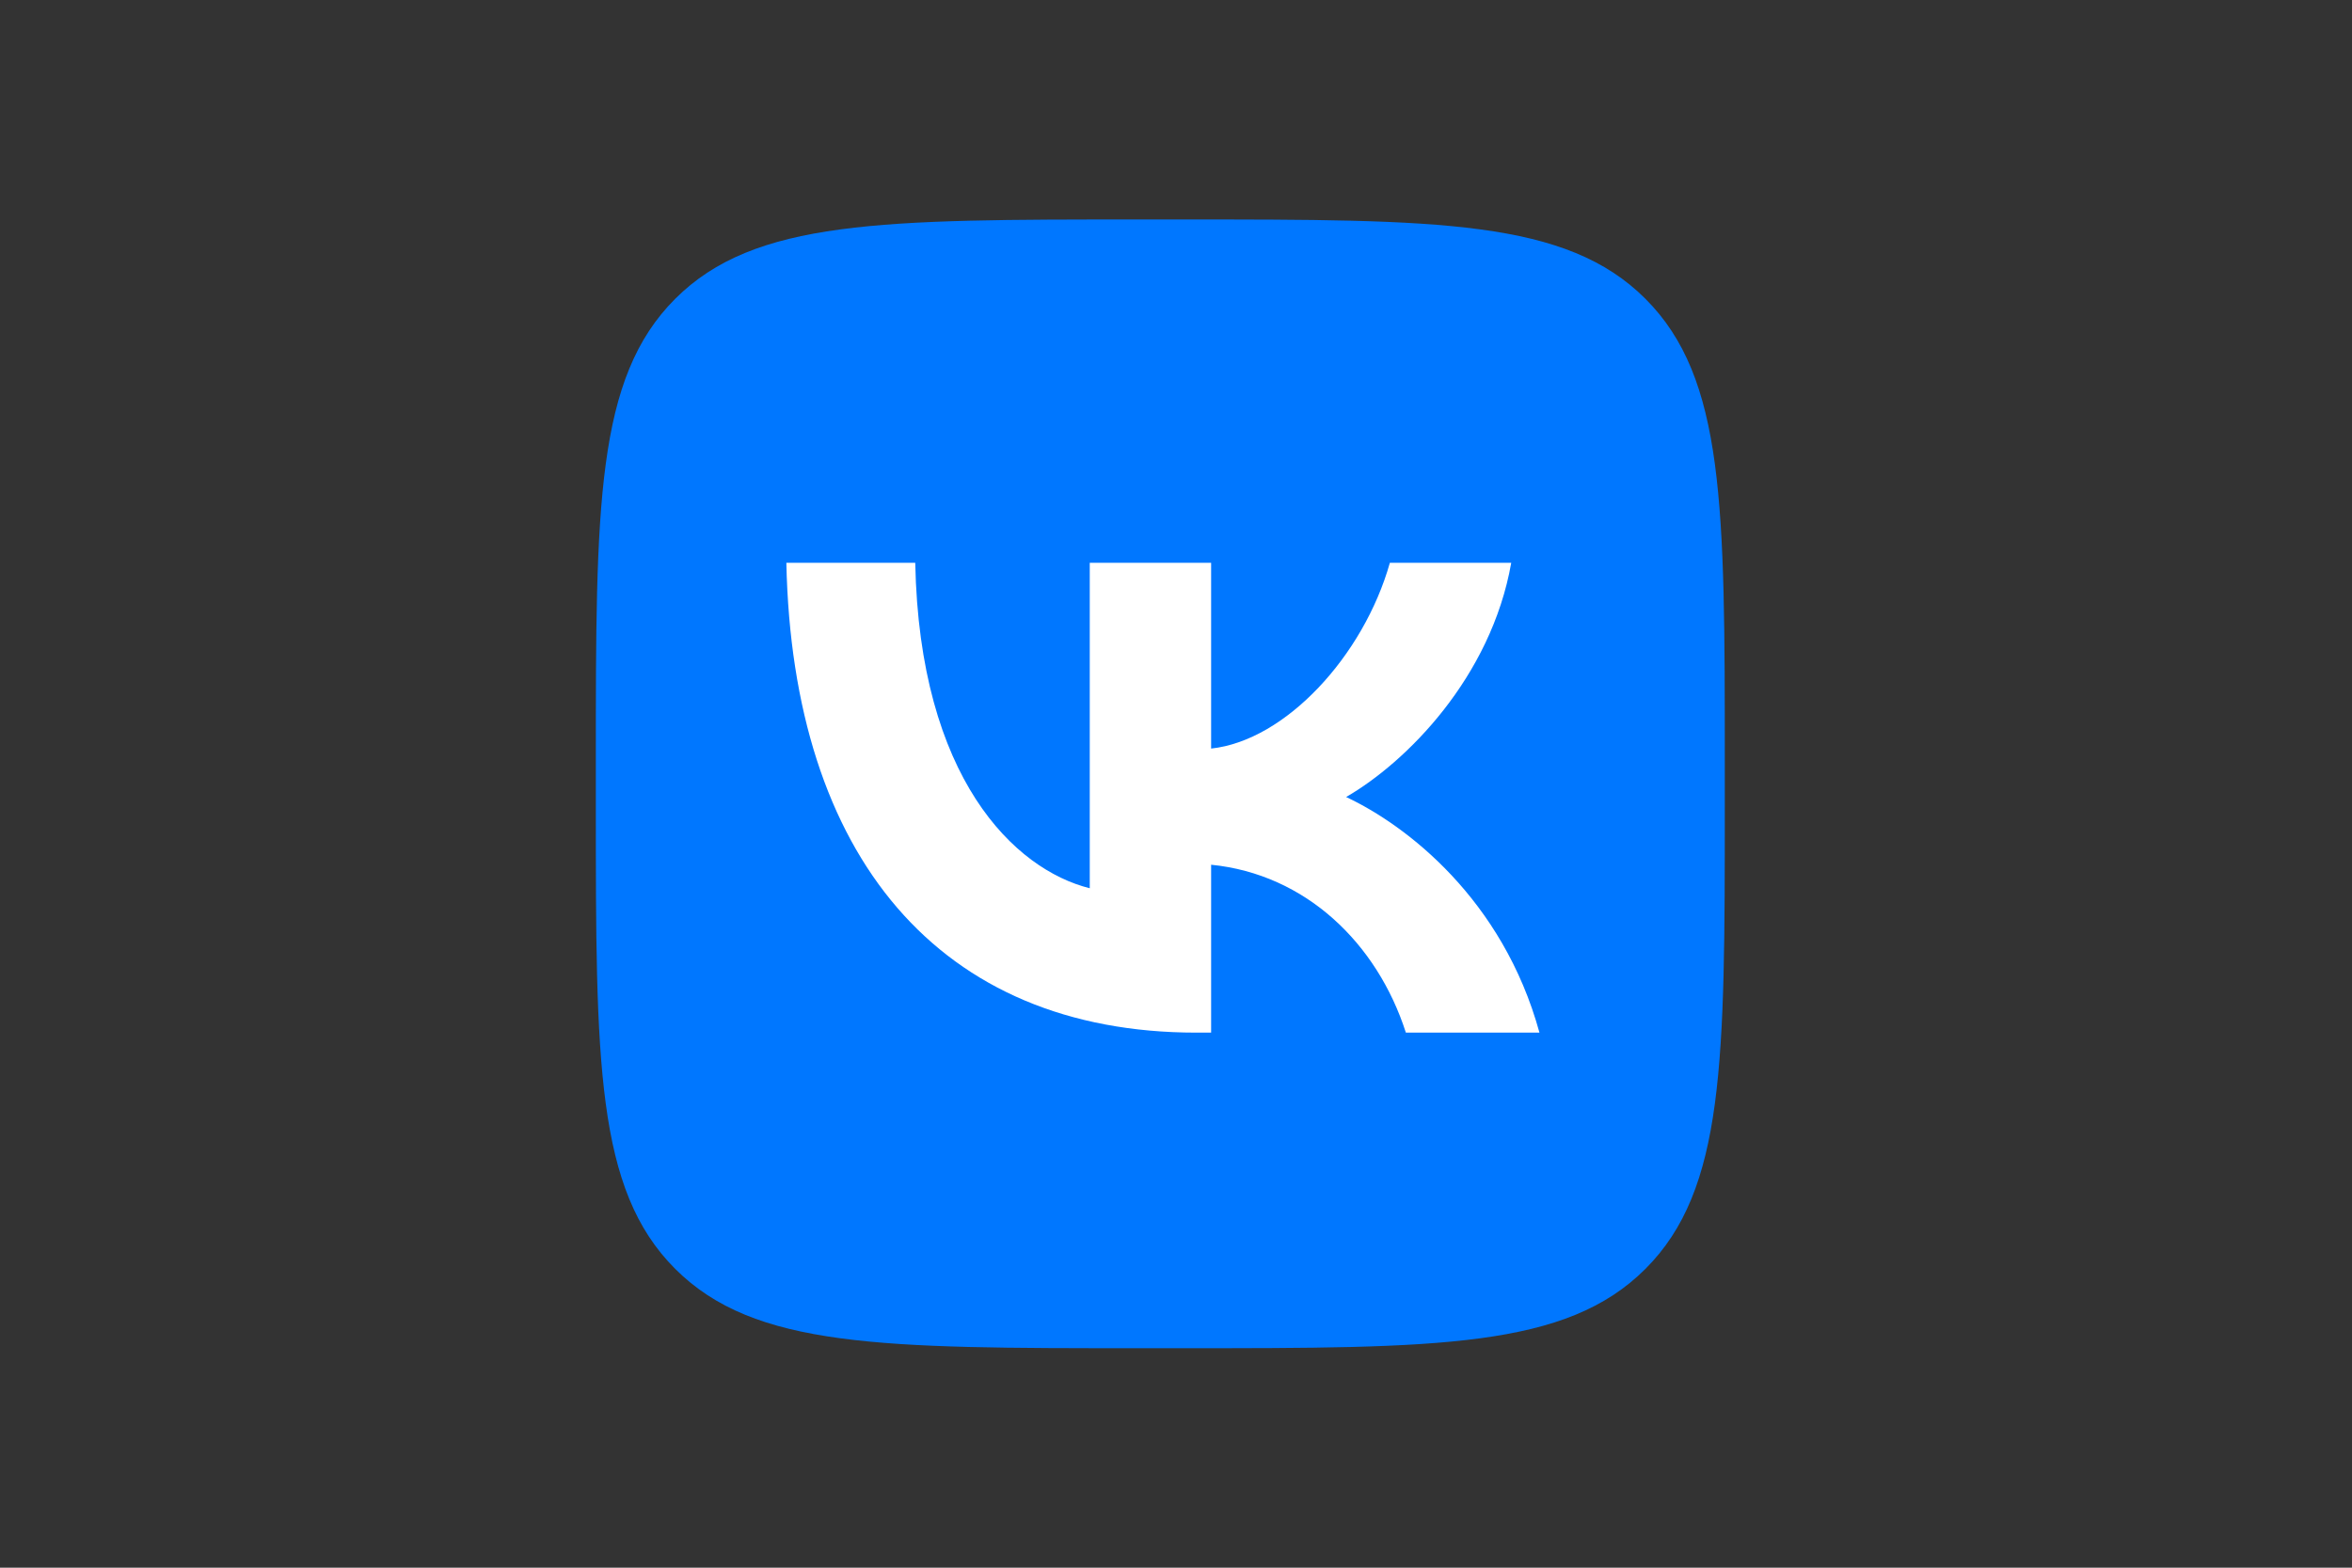 <?xml version="1.0" encoding="UTF-8"?> <svg xmlns="http://www.w3.org/2000/svg" width="150" height="100" viewBox="0 0 150 100" fill="none"><rect x="0" y="0" width="150" height="100" fill="#333333" stroke="none"/> <path d="M38 48.56C38 32.268 38 24.122 43.061 19.061C48.122 14 56.268 14 72.56 14H75.44C91.732 14 99.878 14 104.939 19.061C110 24.122 110 32.268 110 48.56V51.44C110 67.732 110 75.878 104.939 80.939C99.878 86 91.732 86 75.44 86H72.56C56.268 86 48.122 86 43.061 80.939C38 75.878 38 67.732 38 51.44V48.56Z" fill="#0077FF"></path> <path d="M76.31 65.87C59.9 65.87 50.54 54.62 50.15 35.9H58.37C58.64 49.64 64.7 55.46 69.5 56.66V35.9H77.24V47.75C81.98 47.24 86.96 41.84 88.64 35.9H96.38C95.09 43.22 89.69 48.62 85.85 50.84C89.69 52.64 95.84 57.35 98.18 65.87H89.66C87.83 60.17 83.27 55.76 77.24 55.16V65.87H76.31Z" fill="white"></path> </svg> 